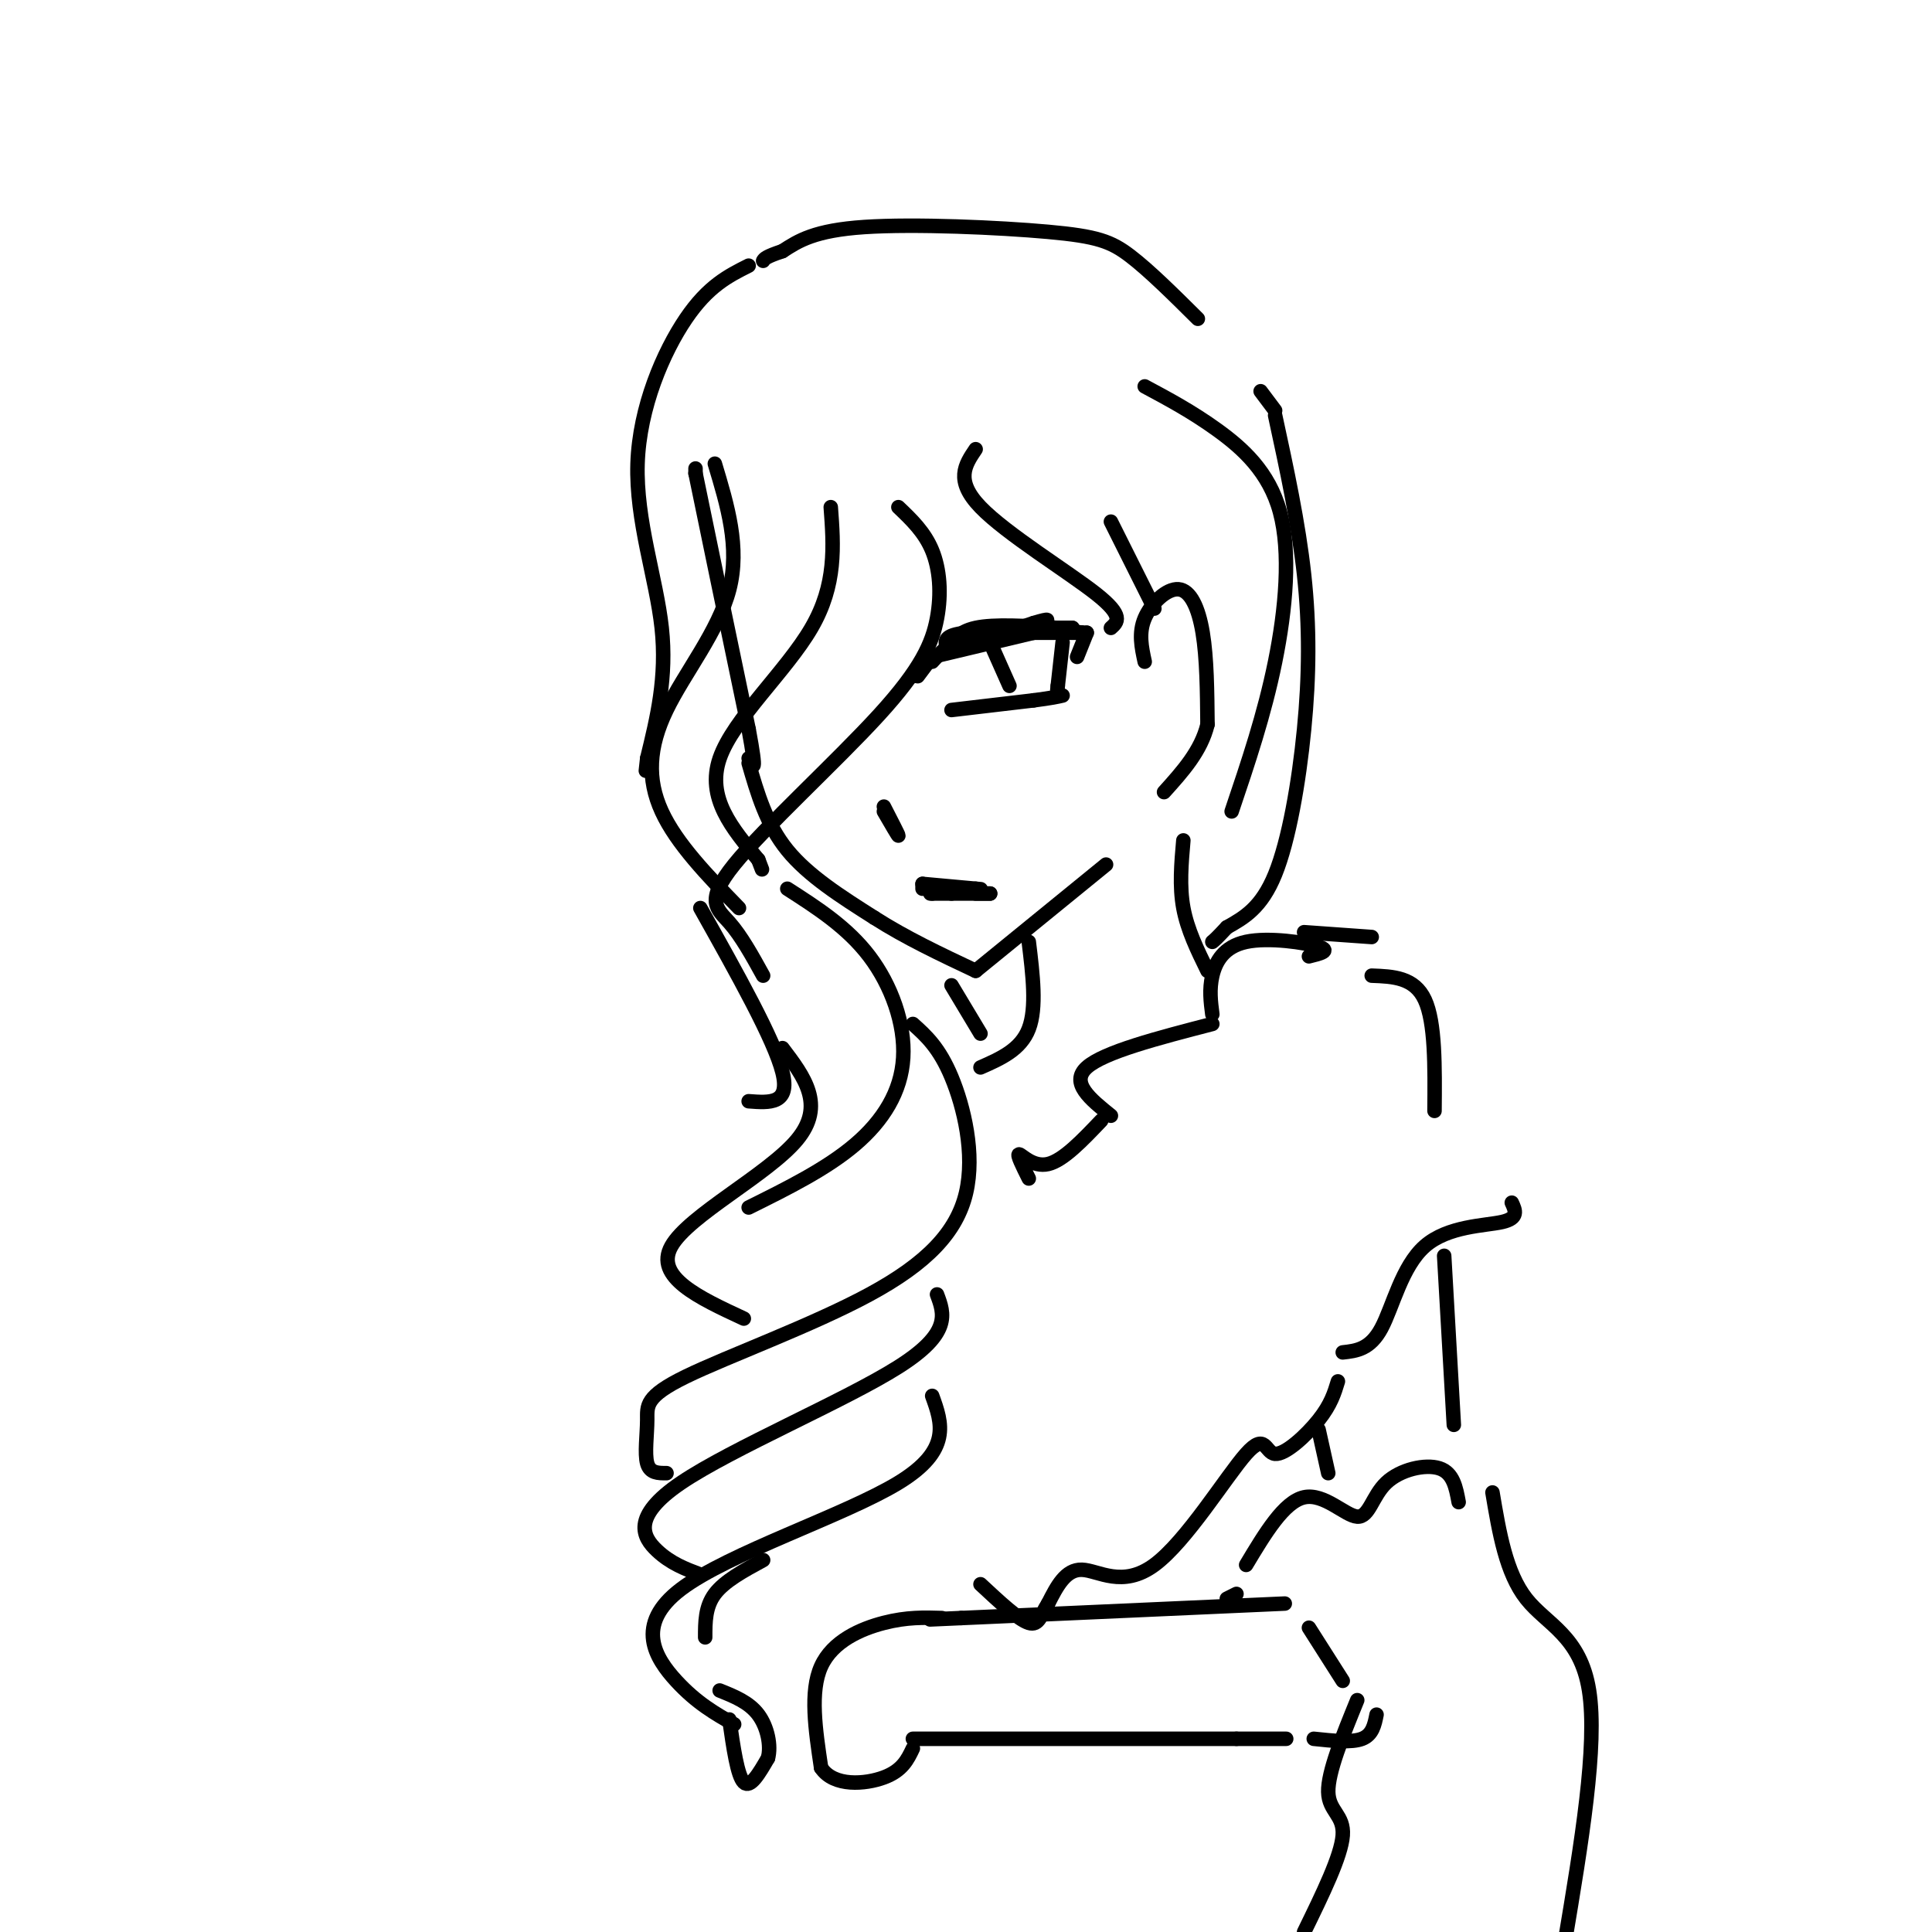 <svg viewBox='0 0 400 400' version='1.1' xmlns='http://www.w3.org/2000/svg' xmlns:xlink='http://www.w3.org/1999/xlink'><g fill='none' stroke='rgb(0,0,0)' stroke-width='3' stroke-linecap='round' stroke-linejoin='round'><path d='M144,97c0.000,0.000 0.000,1.000 0,1'/><path d='M144,98c1.833,9.000 6.417,31.000 11,53'/><path d='M155,151c1.833,9.833 0.917,7.917 0,6'/><path d='M155,158c1.833,6.333 3.667,12.667 8,18c4.333,5.333 11.167,9.667 18,14'/><path d='M181,190c6.500,4.167 13.750,7.583 21,11'/><path d='M202,201c0.000,0.000 27.000,-22.000 27,-22'/><path d='M189,140c0.000,0.000 3.000,-4.000 3,-4'/><path d='M193,136c0.000,0.000 21.000,-5.000 21,-5'/><path d='M214,131c5.167,-0.833 7.583,-0.417 10,0'/><path d='M224,131c0.000,0.000 -24.000,0.000 -24,0'/><path d='M200,131c-4.667,0.500 -4.333,1.750 -4,3'/><path d='M193,137c1.833,-2.000 3.667,-4.000 7,-5c3.333,-1.000 8.167,-1.000 13,-1'/><path d='M213,131c4.167,-0.167 8.083,-0.083 12,0'/><path d='M225,131c0.000,0.000 -2.000,5.000 -2,5'/><path d='M205,133c0.000,0.000 4.000,9.000 4,9'/><path d='M220,133c0.000,0.000 -1.000,9.000 -1,9'/><path d='M219,142c-0.167,1.500 -0.083,0.750 0,0'/><path d='M197,147c0.000,0.000 17.000,-2.000 17,-2'/><path d='M214,145c3.833,-0.500 4.917,-0.750 6,-1'/><path d='M190,140c0.000,0.000 3.000,-4.000 3,-4'/><path d='M193,136c0.000,0.000 21.000,-7.000 21,-7'/><path d='M214,129c3.833,-1.167 2.917,-0.583 2,0'/><path d='M196,135c1.083,-2.083 2.167,-4.167 6,-5c3.833,-0.833 10.417,-0.417 17,0'/><path d='M219,130c3.333,0.000 3.167,0.000 3,0'/><path d='M222,130c-2.000,0.000 -8.500,0.000 -15,0'/><path d='M207,130c-3.000,0.333 -3.000,1.167 -3,2'/><path d='M183,167c1.500,2.917 3.000,5.833 3,6c0.000,0.167 -1.500,-2.417 -3,-5'/><path d='M191,184c0.000,0.000 0.000,-1.000 0,-1'/><path d='M191,183c0.000,0.000 11.000,1.000 11,1'/><path d='M202,184c1.833,0.167 0.917,0.083 0,0'/><path d='M202,185c0.000,0.000 3.000,0.000 3,0'/><path d='M205,185c0.000,0.000 -8.000,0.000 -8,0'/><path d='M197,185c-2.000,0.000 -3.000,0.000 -4,0'/><path d='M193,185c-0.667,0.000 -0.333,0.000 0,0'/><path d='M237,137c-0.649,-2.970 -1.298,-5.940 0,-9c1.298,-3.060 4.542,-6.208 7,-6c2.458,0.208 4.131,3.774 5,9c0.869,5.226 0.935,12.113 1,19'/><path d='M250,150c-1.333,5.500 -5.167,9.750 -9,14'/><path d='M172,105c0.600,8.022 1.200,16.044 -4,25c-5.200,8.956 -16.200,18.844 -19,27c-2.800,8.156 2.600,14.578 8,21'/><path d='M157,178c1.333,3.500 0.667,1.750 0,0'/><path d='M186,105c2.720,2.594 5.439,5.189 7,9c1.561,3.811 1.962,8.839 1,14c-0.962,5.161 -3.289,10.456 -12,20c-8.711,9.544 -23.807,23.339 -30,31c-6.193,7.661 -3.484,9.189 -1,12c2.484,2.811 4.742,6.906 7,11'/><path d='M202,93c-2.178,3.222 -4.356,6.444 1,12c5.356,5.556 18.244,13.444 24,18c5.756,4.556 4.378,5.778 3,7'/><path d='M230,108c0.000,0.000 9.000,18.000 9,18'/><path d='M237,80c4.893,2.619 9.786,5.238 15,9c5.214,3.762 10.750,8.667 13,17c2.250,8.333 1.214,20.095 -1,31c-2.214,10.905 -5.607,20.952 -9,31'/><path d='M261,81c0.000,0.000 3.000,4.000 3,4'/><path d='M264,86c2.417,11.155 4.833,22.310 6,33c1.167,10.690 1.083,20.917 0,32c-1.083,11.083 -3.167,23.024 -6,30c-2.833,6.976 -6.417,8.988 -10,11'/><path d='M254,192c-2.167,2.333 -2.583,2.667 -3,3'/><path d='M245,174c-0.417,4.750 -0.833,9.500 0,14c0.833,4.500 2.917,8.750 5,13'/><path d='M213,195c0.833,6.833 1.667,13.667 0,18c-1.667,4.333 -5.833,6.167 -10,8'/><path d='M248,66c-5.024,-4.988 -10.048,-9.976 -14,-13c-3.952,-3.024 -6.833,-4.083 -17,-5c-10.167,-0.917 -27.619,-1.690 -38,-1c-10.381,0.690 -13.690,2.845 -17,5'/><path d='M162,52c-3.500,1.167 -3.750,1.583 -4,2'/><path d='M155,55c-4.196,2.107 -8.393,4.214 -13,11c-4.607,6.786 -9.625,18.250 -10,30c-0.375,11.750 3.893,23.786 5,34c1.107,10.214 -0.946,18.607 -3,27'/><path d='M134,157c-0.500,4.500 -0.250,2.250 0,0'/><path d='M148,96c2.613,8.667 5.226,17.333 3,26c-2.226,8.667 -9.292,17.333 -13,25c-3.708,7.667 -4.060,14.333 -1,21c3.060,6.667 9.530,13.333 16,20'/><path d='M163,184c6.226,4.000 12.452,8.000 17,14c4.548,6.000 7.417,14.000 7,21c-0.417,7.000 -4.119,13.000 -10,18c-5.881,5.000 -13.940,9.000 -22,13'/><path d='M162,217c4.489,5.911 8.978,11.822 3,19c-5.978,7.178 -22.422,15.622 -26,22c-3.578,6.378 5.711,10.689 15,15'/><path d='M189,212c2.727,2.445 5.453,4.890 8,11c2.547,6.110 4.914,15.886 3,24c-1.914,8.114 -8.110,14.566 -20,21c-11.890,6.434 -29.476,12.848 -38,17c-8.524,4.152 -7.987,6.041 -8,9c-0.013,2.959 -0.575,6.988 0,9c0.575,2.012 2.288,2.006 4,2'/><path d='M194,268c1.506,4.012 3.012,8.024 -8,15c-11.012,6.976 -34.542,16.917 -45,24c-10.458,7.083 -7.845,11.310 -5,14c2.845,2.690 5.923,3.845 9,5'/><path d='M193,289c2.030,5.631 4.060,11.262 -7,18c-11.060,6.738 -35.208,14.583 -45,22c-9.792,7.417 -5.226,14.405 -1,19c4.226,4.595 8.113,6.798 12,9'/><path d='M151,356c0.833,5.833 1.667,11.667 3,13c1.333,1.333 3.167,-1.833 5,-5'/><path d='M159,364c0.689,-2.556 -0.089,-6.444 -2,-9c-1.911,-2.556 -4.956,-3.778 -8,-5'/><path d='M146,339c0.000,-3.167 0.000,-6.333 2,-9c2.000,-2.667 6.000,-4.833 10,-7'/><path d='M145,188c7.667,13.667 15.333,27.333 17,34c1.667,6.667 -2.667,6.333 -7,6'/><path d='M271,198c2.333,-0.571 4.667,-1.143 2,-2c-2.667,-0.857 -10.333,-2.000 -15,-1c-4.667,1.000 -6.333,4.143 -7,7c-0.667,2.857 -0.333,5.429 0,8'/><path d='M251,212c-11.250,2.917 -22.500,5.833 -26,9c-3.500,3.167 0.750,6.583 5,10'/><path d='M228,232c-3.933,4.133 -7.867,8.267 -11,9c-3.133,0.733 -5.467,-1.933 -6,-2c-0.533,-0.067 0.733,2.467 2,5'/><path d='M270,193c0.000,0.000 14.000,1.000 14,1'/><path d='M284,202c4.417,0.167 8.833,0.333 11,5c2.167,4.667 2.083,13.833 2,23'/><path d='M313,249c0.744,1.601 1.488,3.202 -2,4c-3.488,0.798 -11.208,0.792 -16,5c-4.792,4.208 -6.655,12.631 -9,17c-2.345,4.369 -5.173,4.685 -8,5'/><path d='M277,286c-0.728,2.401 -1.456,4.802 -4,8c-2.544,3.198 -6.903,7.194 -9,7c-2.097,-0.194 -1.933,-4.578 -6,0c-4.067,4.578 -12.364,18.117 -19,23c-6.636,4.883 -11.610,1.109 -15,1c-3.390,-0.109 -5.195,3.445 -7,7'/><path d='M217,332c-1.533,2.333 -1.867,4.667 -4,4c-2.133,-0.667 -6.067,-4.333 -10,-8'/><path d='M273,296c0.000,0.000 2.000,9.000 2,9'/><path d='M299,260c0.000,0.000 2.000,35.000 2,35'/><path d='M258,324c3.927,-6.547 7.853,-13.094 12,-14c4.147,-0.906 8.514,3.829 11,4c2.486,0.171 3.093,-4.223 6,-7c2.907,-2.777 8.116,-3.936 11,-3c2.884,0.936 3.442,3.968 4,7'/><path d='M309,309c1.400,8.333 2.800,16.667 7,22c4.200,5.333 11.200,7.667 13,19c1.800,11.333 -1.600,31.667 -5,52'/><path d='M266,332c0.000,0.000 -67.000,3.000 -67,3'/><path d='M199,335c-11.167,0.500 -5.583,0.250 0,0'/><path d='M195,335c-3.622,-0.111 -7.244,-0.222 -12,1c-4.756,1.222 -10.644,3.778 -13,9c-2.356,5.222 -1.178,13.111 0,21'/><path d='M170,366c2.622,3.978 9.178,3.422 13,2c3.822,-1.422 4.911,-3.711 6,-6'/><path d='M189,360c0.000,0.000 67.000,0.000 67,0'/><path d='M256,360c12.667,0.000 10.833,0.000 9,0'/><path d='M272,360c3.917,0.417 7.833,0.833 10,0c2.167,-0.833 2.583,-2.917 3,-5'/><path d='M254,331c0.000,0.000 2.000,-1.000 2,-1'/><path d='M271,337c0.000,0.000 7.000,11.000 7,11'/><path d='M281,352c-3.044,7.467 -6.089,14.933 -6,19c0.089,4.067 3.311,4.733 3,9c-0.311,4.267 -4.156,12.133 -8,20'/><path d='M197,204c0.000,0.000 6.000,10.000 6,10'/></g>
</svg>
